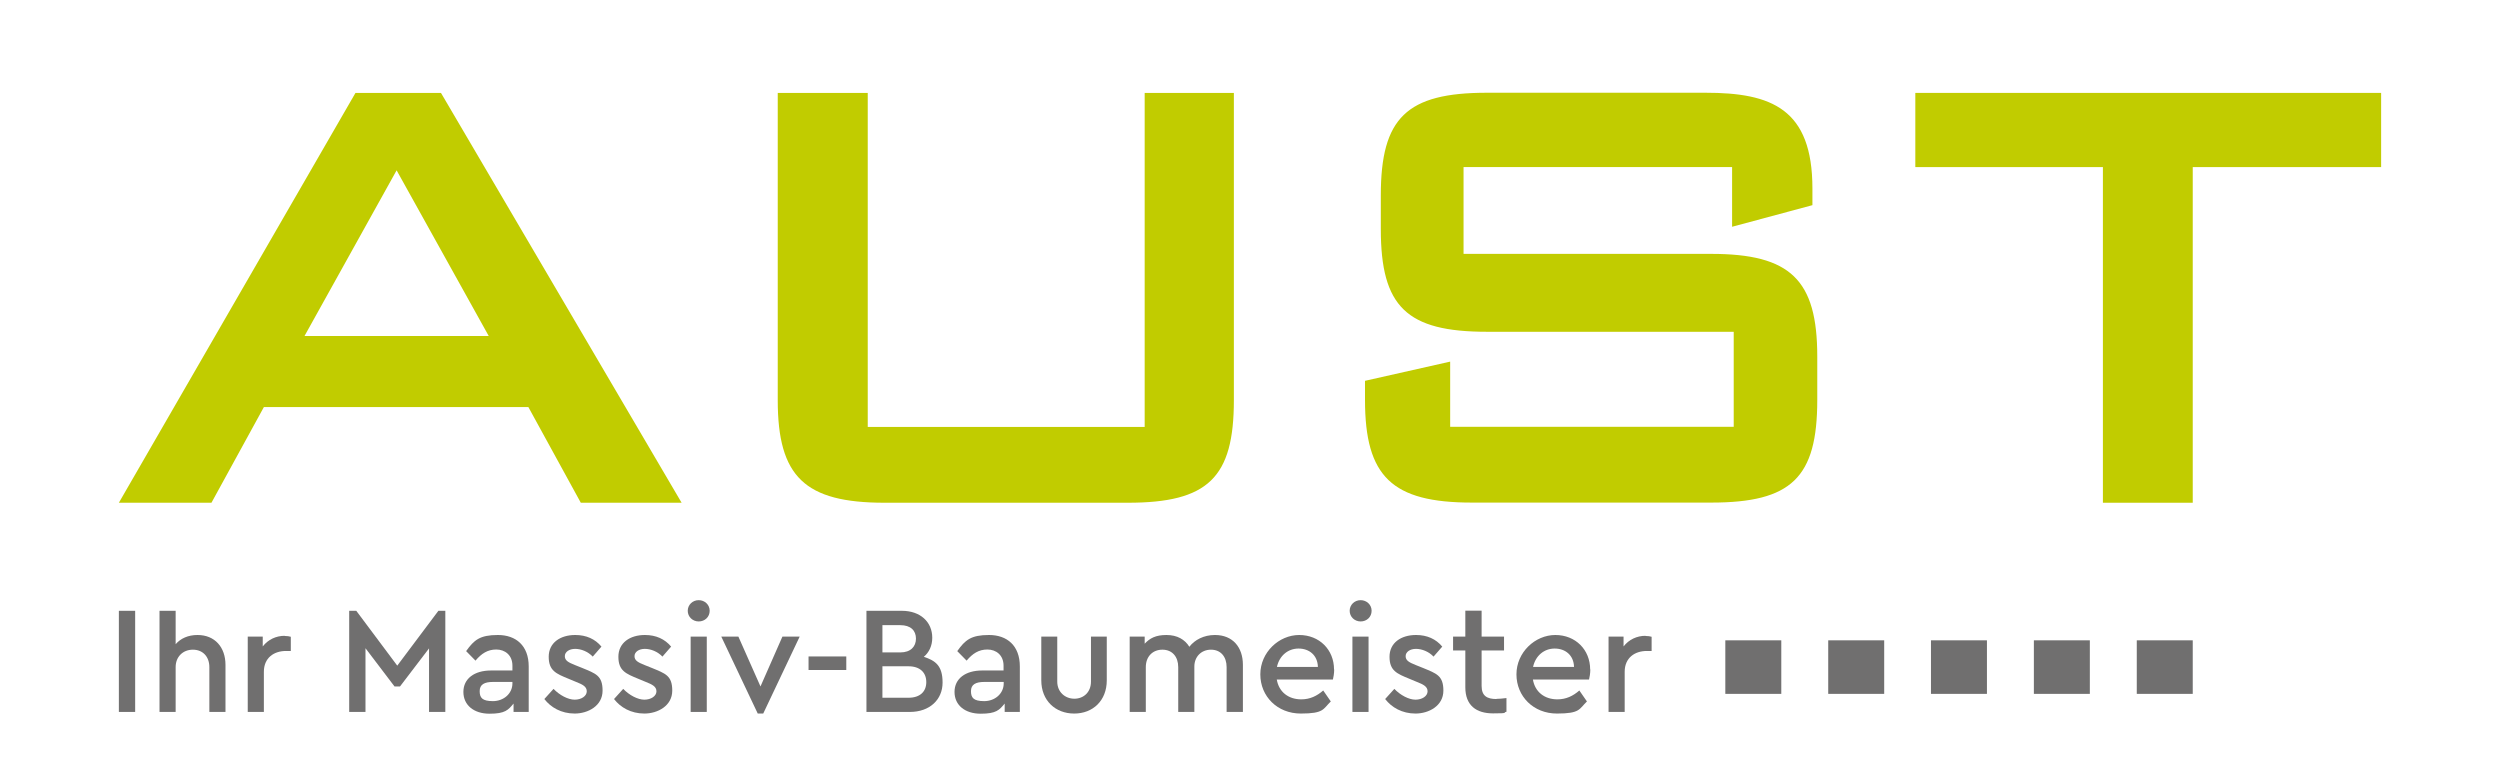 <?xml version="1.0" encoding="UTF-8"?>
<svg id="Layer_1" xmlns="http://www.w3.org/2000/svg" version="1.1" viewBox="0 0 1550 480">
  <!-- Generator: Adobe Illustrator 29.1.0, SVG Export Plug-In . SVG Version: 2.1.0 Build 142)  -->
  <defs>
    <style>
      .st0 {
        fill: #706f6f;
      }

      .st1 {
        fill: none;
      }

      .st2 {
        fill: #c1cc00;
      }
    </style>
  </defs>
  <rect class="st1" width="1550" height="500"/>
  <g>
    <path class="st2" d="M245.9,105.6l57.1,102.7h-114.2l57.1-102.7ZM220.4,57.6l-146.7,254.1h57.4l32.5-59.3h164l32.5,59.3h62.5L273.4,57.6h-53Z"/>
    <path class="st2" d="M709.8,264.7h-171.8V57.6h-55.8v190.5c0,47.5,16.7,63.6,66.3,63.6h150.7c49.8,0,65.8-15.5,65.8-63.6V57.6h-55.3v207.1Z"/>
    <path class="st2" d="M1060.8,157.4h-153.4v-53.8h166.5v37l49.8-13.4v-10.3c0-49.5-25.4-59.4-66.3-59.4h-135.5c-49.8,0-65.8,15.5-65.8,63.6v21c0,48.1,16,63.6,65.8,63.6h153v58.9h-175.8v-40.4l-52.8,11.9v11.9c0,47.5,16.7,63.6,66.3,63.6h148.3c49.8,0,65.8-15.4,65.8-63.6v-27c0-47.6-16.6-63.6-65.8-63.6"/>
    <polygon class="st2" points="1187.5 57.6 1187.5 103.6 1303.8 103.6 1303.8 311.7 1359.5 311.7 1359.5 103.6 1476.3 103.6 1476.3 57.6 1187.5 57.6"/>
    <rect class="st0" x="1069.7" y="397" width="34.7" height="33.2"/>
    <rect class="st0" x="1133.5" y="397" width="34.7" height="33.2"/>
    <rect class="st0" x="1197.2" y="397" width="34.7" height="33.2"/>
    <rect class="st0" x="1261" y="397" width="34.7" height="33.2"/>
    <rect class="st0" x="1324.8" y="397" width="34.7" height="33.2"/>
    <rect class="st0" x="73.7" y="378.7" width="10.1" height="62.7"/>
    <path class="st0" d="M122.4,393.7c-5.7,0-10.4,2.1-13.5,5.7v-20.7h-10v62.7h10v-27.8c0-6.4,4.5-10.8,10.7-10.8s10.2,4.4,10.2,10.8v27.8h10v-29.2c0-10.9-6.6-18.5-17.3-18.5"/>
    <path class="st0" d="M176.5,394.2c-5.3,0-10.3,2.3-13.6,6.6v-6.1h-9.3v46.7h10v-24.9c0-8.7,6.3-12.9,13.7-12.9h3v-8.8c-1-.3-2.2-.5-3.8-.5"/>
    <polygon class="st0" points="271.8 378.7 246.3 412.7 220.9 378.7 216.5 378.7 216.5 441.4 226.6 441.4 226.6 401.9 244.6 425.6 248 425.6 266 402 266 441.4 276.1 441.4 276.1 378.7 271.8 378.7"/>
    <path class="st0" d="M317.7,423.7c0,6.4-5.5,11-12.1,11s-8.2-2.1-8.2-6.2,2.9-5.7,8.3-5.7h12v.9ZM327.8,441.4v-28.2c0-12.9-7.9-19.5-19.1-19.5s-14.8,3.1-19.7,10l5.8,5.9c3.7-4.4,7.5-6.9,12.9-6.9s10,3.5,10,10v3h-13.2c-10.5,0-17.2,5.1-17.2,13.3s6.5,13.5,16.2,13.5,11.6-2.3,14.9-6.3v5.2h9.3Z"/>
    <path class="st0" d="M356.6,393.7c-9.2,0-16.4,4.8-16.4,13.5s4.7,10.5,12.2,13.6l4.8,2c3.8,1.5,6.6,2.8,6.6,5.8s-3.4,5.2-7.5,5.2-9.4-2.8-13.1-6.7l-5.7,6.3c4,5.2,10.5,9,18.8,9s17.3-4.8,17.3-14.2-4.3-10.6-12.7-14.1l-4.5-1.8c-4.3-1.7-6.2-2.9-6.2-5.5s2.7-4.5,6.4-4.5,8,1.7,10.9,4.8l5.4-6.2c-3.9-4.7-9.4-7.2-16.2-7.2"/>
    <path class="st0" d="M399.8,393.7c-9.2,0-16.4,4.8-16.4,13.5s4.7,10.5,12.2,13.6l4.8,2c3.8,1.5,6.6,2.8,6.6,5.8s-3.4,5.2-7.5,5.2-9.4-2.8-13.1-6.7l-5.7,6.3c4,5.2,10.5,9,18.8,9s17.3-4.8,17.3-14.2-4.3-10.6-12.7-14.1l-4.5-1.8c-4.3-1.7-6.2-2.9-6.2-5.5s2.7-4.5,6.4-4.5,8,1.7,10.9,4.8l5.4-6.2c-3.9-4.7-9.4-7.2-16.2-7.2"/>
    <path class="st0" d="M433.2,372.1c-3.8,0-6.8,2.9-6.8,6.6s3,6.6,6.8,6.6,6.8-2.8,6.8-6.6-3.1-6.6-6.8-6.6"/>
    <rect class="st0" x="428.2" y="394.7" width="10" height="46.7"/>
    <polygon class="st0" points="485.1 394.7 471.5 425.6 457.8 394.7 447.2 394.7 469.8 442.4 473.2 442.4 495.8 394.7 485.1 394.7"/>
    <rect class="st0" x="501.3" y="407" width="23.4" height="8.4"/>
    <path class="st0" d="M574.3,422.9c0,5.9-3.9,9.7-11,9.7h-16.2v-19.5h16.2c7.1,0,11,3.9,11,9.8M567.9,395.9c0,5-3.3,8.6-9.7,8.6h-11.1v-16.9h11.1c6.4,0,9.7,3.3,9.7,8.4M572.8,407.2c3.3-2.8,5.2-6.9,5.2-11.8,0-9.8-7.4-16.7-18.8-16.7h-22v62.7h26.9c12.4,0,20.3-7.7,20.3-18.2s-4.4-13.6-11.7-16"/>
    <path class="st0" d="M622.3,423.7c0,6.4-5.5,11-12.1,11s-8.2-2.1-8.2-6.2,2.9-5.7,8.3-5.7h12v.9ZM632.3,441.4v-28.2c0-12.9-7.9-19.5-19.1-19.5s-14.8,3.1-19.7,10l5.8,5.9c3.7-4.4,7.5-6.9,12.9-6.9s10,3.5,10,10v3h-13.2c-10.5,0-17.2,5.1-17.2,13.3s6.5,13.5,16.2,13.5,11.6-2.3,14.9-6.3v5.2h9.3Z"/>
    <path class="st0" d="M686.4,394.7h-10v27.9c0,6.6-4.6,10.6-10.3,10.6s-10.6-4.1-10.6-10.6v-27.9h-9.9v27.1c0,12.6,8.8,20.6,20.4,20.6s20.2-8,20.2-20.6v-27.1Z"/>
    <path class="st0" d="M753.2,393.7c-6.8,0-12.5,3-15.8,7.3-2.8-4.5-7.5-7.3-14.2-7.3s-10.3,2-13.5,5.4v-4.4h-9.3v46.7h10v-27.8c0-6.5,4.2-10.8,10.3-10.8s9.8,4.4,9.8,10.8v27.8h10v-28.2c0-5.9,4.2-10.4,10.3-10.4s9.7,4.4,9.7,10.8v27.8h10.1v-29.2c0-10.9-6.3-18.5-17.3-18.5"/>
    <path class="st0" d="M817.1,413.5h-25.4c1.5-6.9,6.8-11.4,13.4-11.4s11.8,4.1,12,11.4M827.1,415.1c0-12.3-9.1-21.4-21.6-21.4s-24.1,10.7-24.1,24.4,10.6,24.3,25.1,24.3,13.7-2.8,18.6-7.5l-4.7-6.8c-3.9,3.4-8.2,5.5-13.6,5.5-8,0-13.9-4.6-15.2-12.3h34.8c.3-1.2.8-3.7.8-6.3"/>
    <path class="st0" d="M843.6,372.1c-3.8,0-6.8,2.9-6.8,6.6s3,6.6,6.8,6.6,6.8-2.8,6.8-6.6-3.1-6.6-6.8-6.6"/>
    <rect class="st0" x="838.5" y="394.7" width="10" height="46.7"/>
    <path class="st0" d="M877.9,393.7c-9.2,0-16.4,4.8-16.4,13.5s4.7,10.5,12.2,13.6l4.8,2c3.8,1.5,6.6,2.8,6.6,5.8s-3.4,5.2-7.5,5.2-9.4-2.8-13.1-6.7l-5.7,6.3c4,5.2,10.5,9,18.8,9s17.3-4.8,17.3-14.2-4.3-10.6-12.7-14.1l-4.5-1.8c-4.3-1.7-6.2-2.9-6.2-5.5s2.7-4.5,6.4-4.5,8,1.7,10.9,4.8l5.4-6.2c-3.9-4.7-9.4-7.2-16.2-7.2"/>
    <path class="st0" d="M927.8,433.4c-5.8,0-9.2-1.9-9.2-8.1v-22h13.9v-8.6h-13.9v-16.1h-10.1v16.1h-7.6v8.6h7.6v22.8c0,11.3,6.8,16.2,17.2,16.2s5.7-.5,8.3-1v-8.5c-2.5.3-4.5.5-6.2.5"/>
    <path class="st0" d="M975.9,413.5h-25.4c1.5-6.9,6.8-11.4,13.4-11.4s11.8,4.1,12,11.4M985.9,415.1c0-12.3-9.1-21.4-21.6-21.4s-24.1,10.7-24.1,24.4,10.6,24.3,25.1,24.3,13.7-2.8,18.6-7.5l-4.7-6.8c-3.9,3.4-8.2,5.5-13.6,5.5-8,0-13.9-4.6-15.2-12.3h34.8c.3-1.2.8-3.7.8-6.3"/>
    <path class="st0" d="M1020.2,394.2c-5.3,0-10.3,2.3-13.6,6.6v-6.1h-9.3v46.7h10v-24.9c0-8.7,6.3-12.9,13.7-12.9h3v-8.8c-1-.3-2.2-.5-3.8-.5"/>
  </g>
</svg>